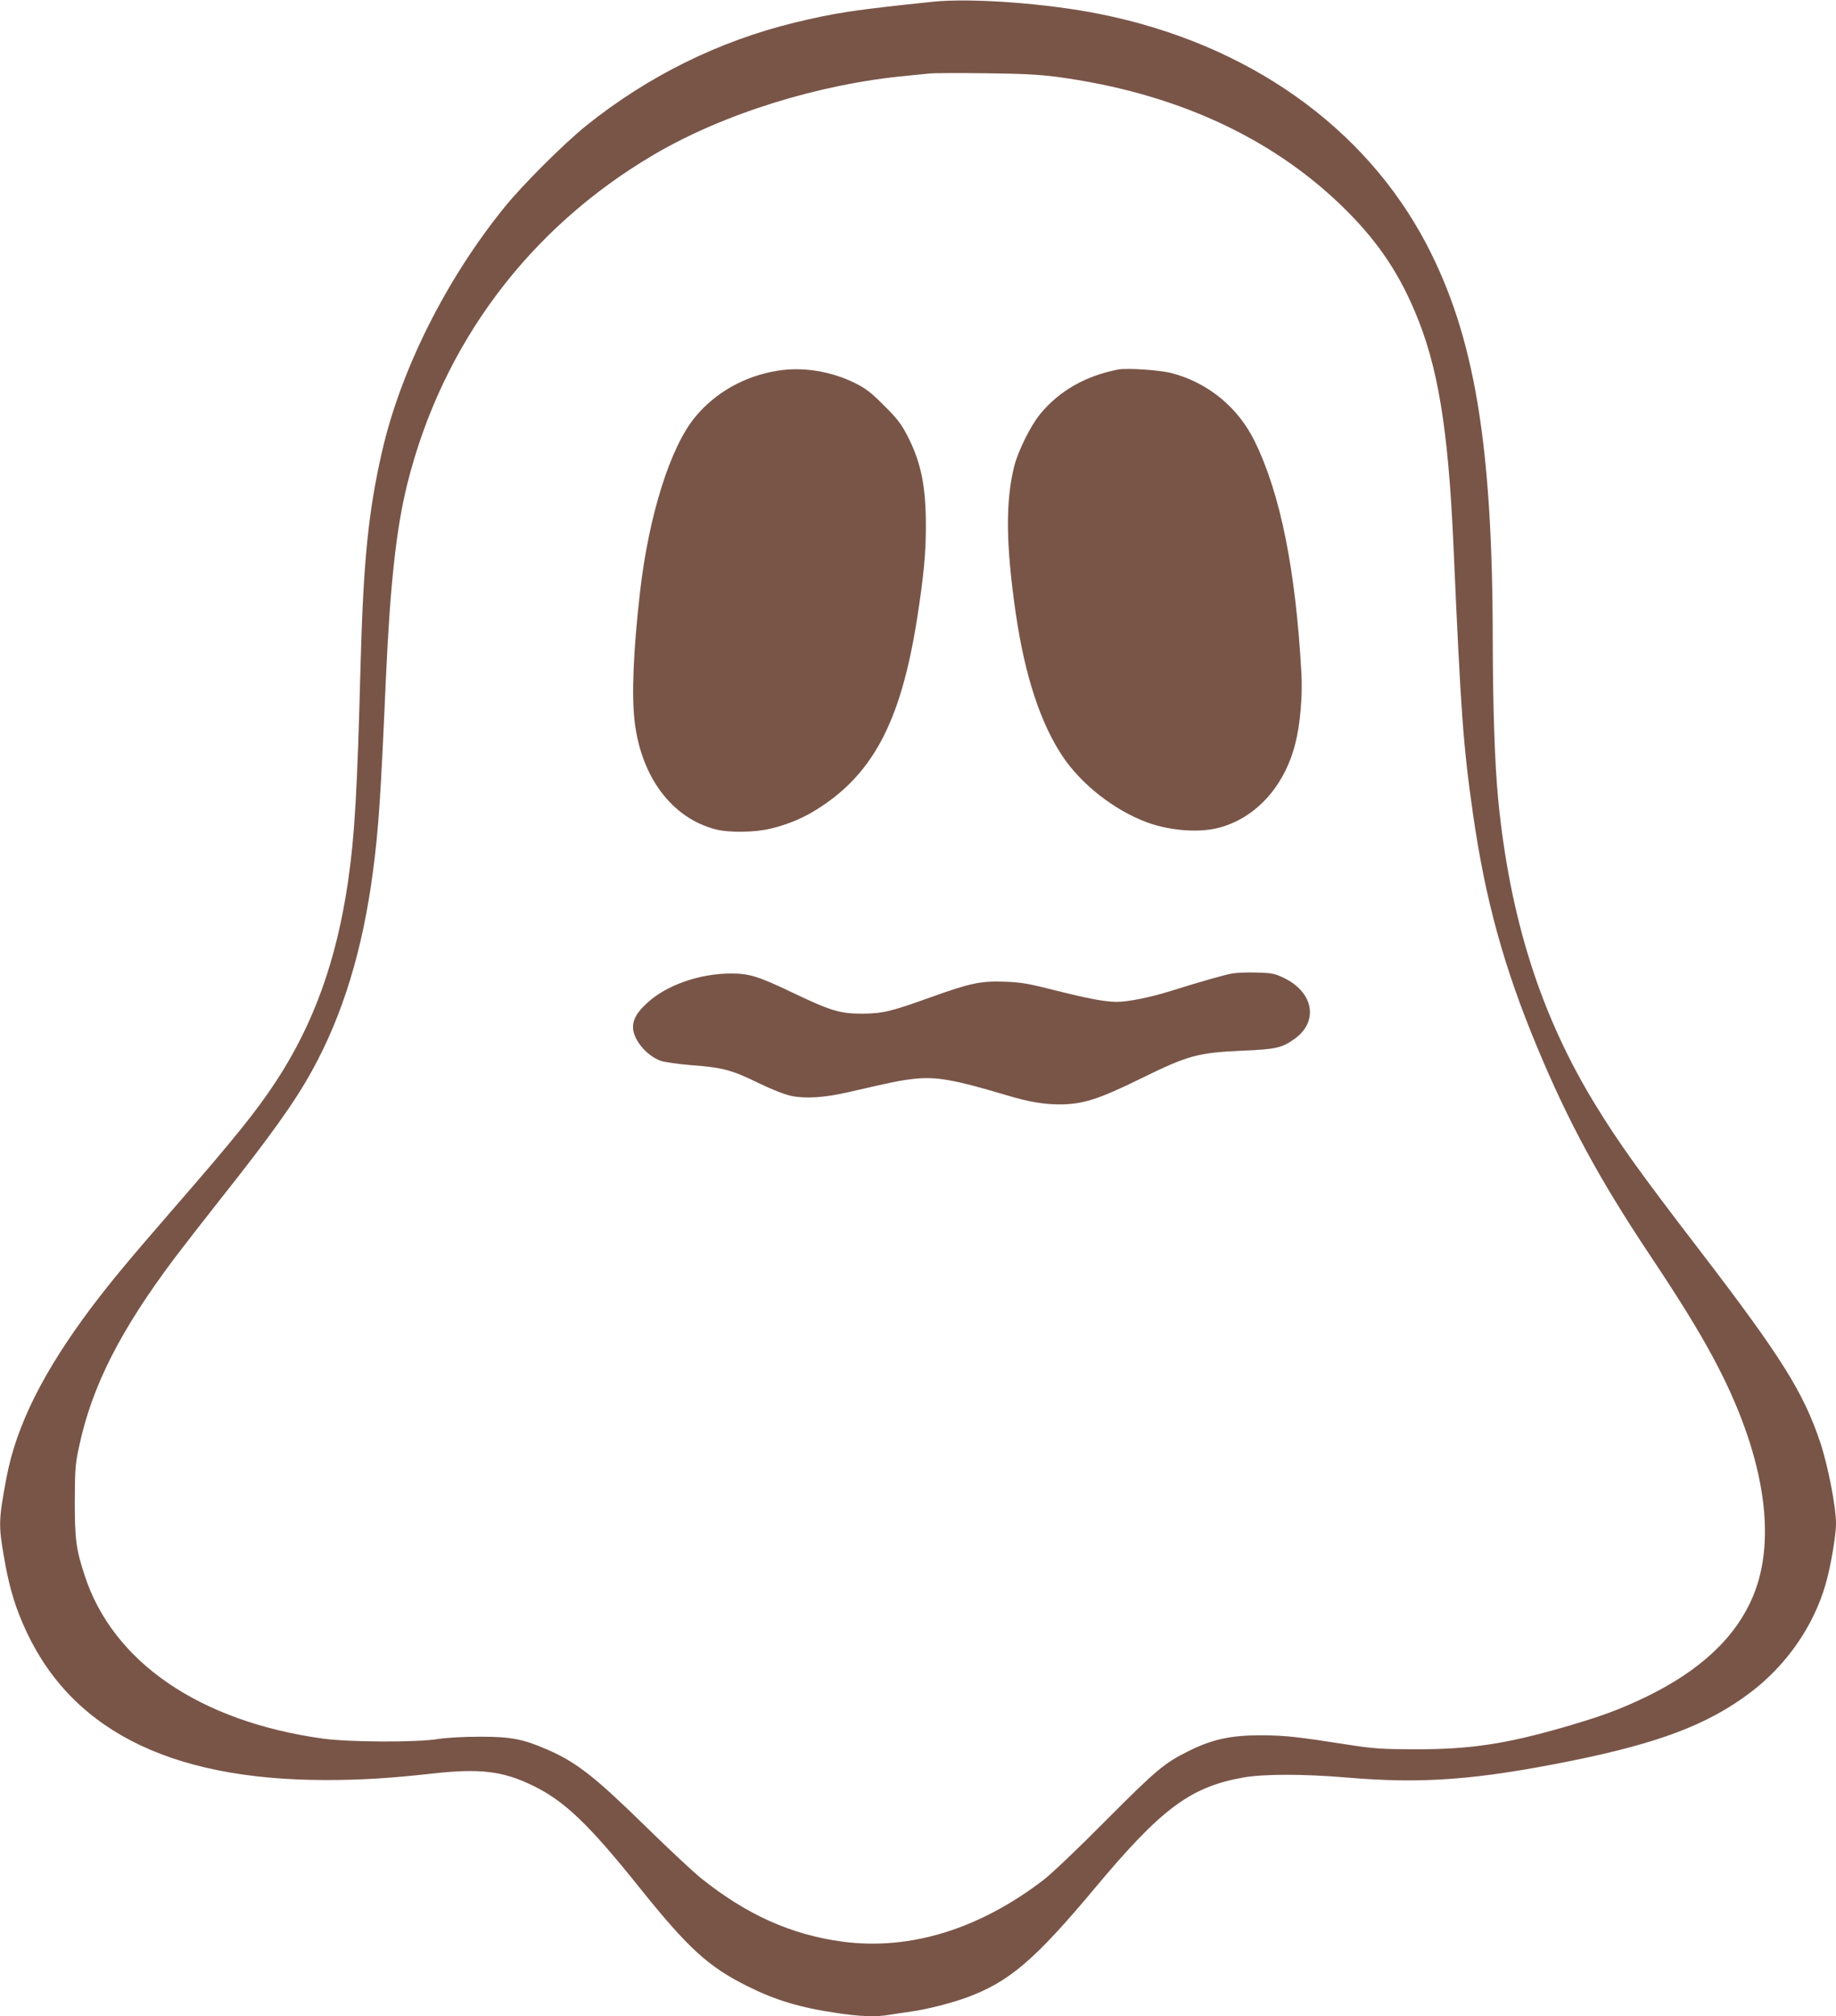 <?xml version="1.0" standalone="no"?>
<!DOCTYPE svg PUBLIC "-//W3C//DTD SVG 20010904//EN"
 "http://www.w3.org/TR/2001/REC-SVG-20010904/DTD/svg10.dtd">
<svg version="1.0" xmlns="http://www.w3.org/2000/svg"
 width="1166pt" height="1280pt" viewBox="0 0 1166 1280"
 preserveAspectRatio="xMidYMid meet">
<g transform="translate(0,1280) scale(0.1,-0.1)"
fill="#795548" stroke="none">
<path d="M5925 12789 c-509 -53 -618 -70 -880 -133 -480 -117 -929 -339 -1320
-652 -143 -115 -407 -378 -523 -522 -370 -457 -658 -1032 -776 -1550 -87 -379
-118 -694 -136 -1347 -21 -809 -37 -1085 -80 -1383 -73 -499 -217 -899 -454
-1262 -126 -193 -266 -366 -652 -810 -290 -334 -392 -457 -516 -620 -310 -411
-484 -757 -547 -1091 -50 -267 -51 -301 -16 -502 29 -170 62 -289 117 -417
284 -670 920 -1000 1927 -1000 225 0 406 11 676 41 304 34 450 16 640 -77 200
-97 356 -247 674 -644 311 -388 438 -504 686 -628 180 -90 337 -137 569 -171
152 -23 253 -26 337 -11 30 5 90 14 134 20 106 15 254 53 356 90 268 99 431
238 809 690 426 510 609 646 946 706 130 23 384 23 654 0 481 -41 822 -16
1425 105 559 113 869 230 1138 432 231 174 404 422 481 690 32 109 66 310 66
384 0 108 -50 365 -100 516 -107 319 -246 541 -760 1212 -393 512 -522 693
-669 933 -346 565 -541 1177 -616 1932 -22 226 -34 582 -35 1015 -1 1246 -116
1932 -421 2515 -392 747 -1136 1272 -2069 1460 -340 69 -822 104 -1065 79z
m795 -478 c735 -100 1343 -376 1799 -816 215 -208 354 -407 465 -669 147 -343
213 -742 246 -1476 48 -1086 62 -1279 125 -1720 78 -542 196 -972 409 -1482
195 -468 395 -837 707 -1305 196 -294 310 -478 408 -660 322 -597 413 -1144
252 -1521 -110 -259 -336 -470 -683 -637 -168 -80 -277 -120 -514 -189 -375
-108 -597 -141 -944 -141 -216 1 -265 4 -420 28 -326 51 -405 60 -555 61 -196
1 -317 -25 -470 -102 -151 -75 -202 -118 -520 -437 -170 -172 -348 -341 -395
-377 -410 -315 -851 -451 -1280 -394 -325 44 -607 170 -897 402 -51 41 -206
186 -345 322 -332 325 -447 415 -634 496 -152 66 -228 81 -424 81 -106 0 -212
-6 -270 -15 -139 -22 -565 -20 -730 3 -784 109 -1335 487 -1513 1038 -54 164
-62 228 -62 469 1 205 3 236 28 350 81 380 261 734 604 1191 60 79 187 243
283 364 326 411 479 624 590 825 197 355 324 772 389 1270 36 273 49 478 81
1205 27 608 66 968 136 1250 221 890 774 1628 1568 2094 441 259 1046 448
1606 500 63 6 131 13 150 15 19 2 175 3 345 1 246 -3 342 -8 465 -24z"/>
<path d="M4935 10446 c-208 -34 -392 -138 -520 -293 -158 -191 -294 -623 -350
-1108 -43 -375 -55 -659 -34 -830 43 -351 238 -609 514 -680 85 -22 251 -20
350 5 98 23 191 61 270 108 374 224 556 563 660 1230 41 263 55 409 55 582 0
256 -31 406 -118 575 -38 73 -65 109 -147 190 -83 83 -115 108 -185 143 -153
76 -334 105 -495 78z"/>
<path d="M7100 10454 c-205 -40 -371 -134 -492 -280 -62 -74 -142 -236 -167
-334 -56 -224 -53 -500 10 -935 58 -395 156 -694 297 -906 120 -179 328 -342
535 -419 145 -54 332 -68 457 -35 234 61 418 263 486 534 31 120 47 303 39
446 -36 652 -132 1136 -295 1470 -105 217 -296 375 -528 436 -75 20 -284 34
-342 23z"/>
<path d="M7825 6620 c-51 -9 -195 -50 -403 -115 -124 -38 -259 -65 -329 -65
-75 0 -179 20 -388 72 -173 44 -217 52 -325 56 -153 5 -217 -8 -475 -101 -249
-89 -299 -101 -430 -102 -141 0 -200 18 -445 135 -211 101 -271 120 -386 120
-201 0 -413 -74 -535 -188 -63 -57 -89 -103 -89 -153 0 -78 86 -182 178 -214
26 -8 108 -20 182 -26 204 -15 265 -30 430 -111 88 -43 172 -76 215 -85 90
-19 212 -11 360 23 277 64 326 74 409 84 147 18 261 -2 603 -104 133 -40 231
-57 332 -57 150 1 244 31 512 162 305 150 364 166 649 179 211 9 248 17 326
71 163 112 128 304 -71 395 -51 24 -75 28 -165 30 -58 2 -128 -1 -155 -6z"/>
</g>
</svg>
